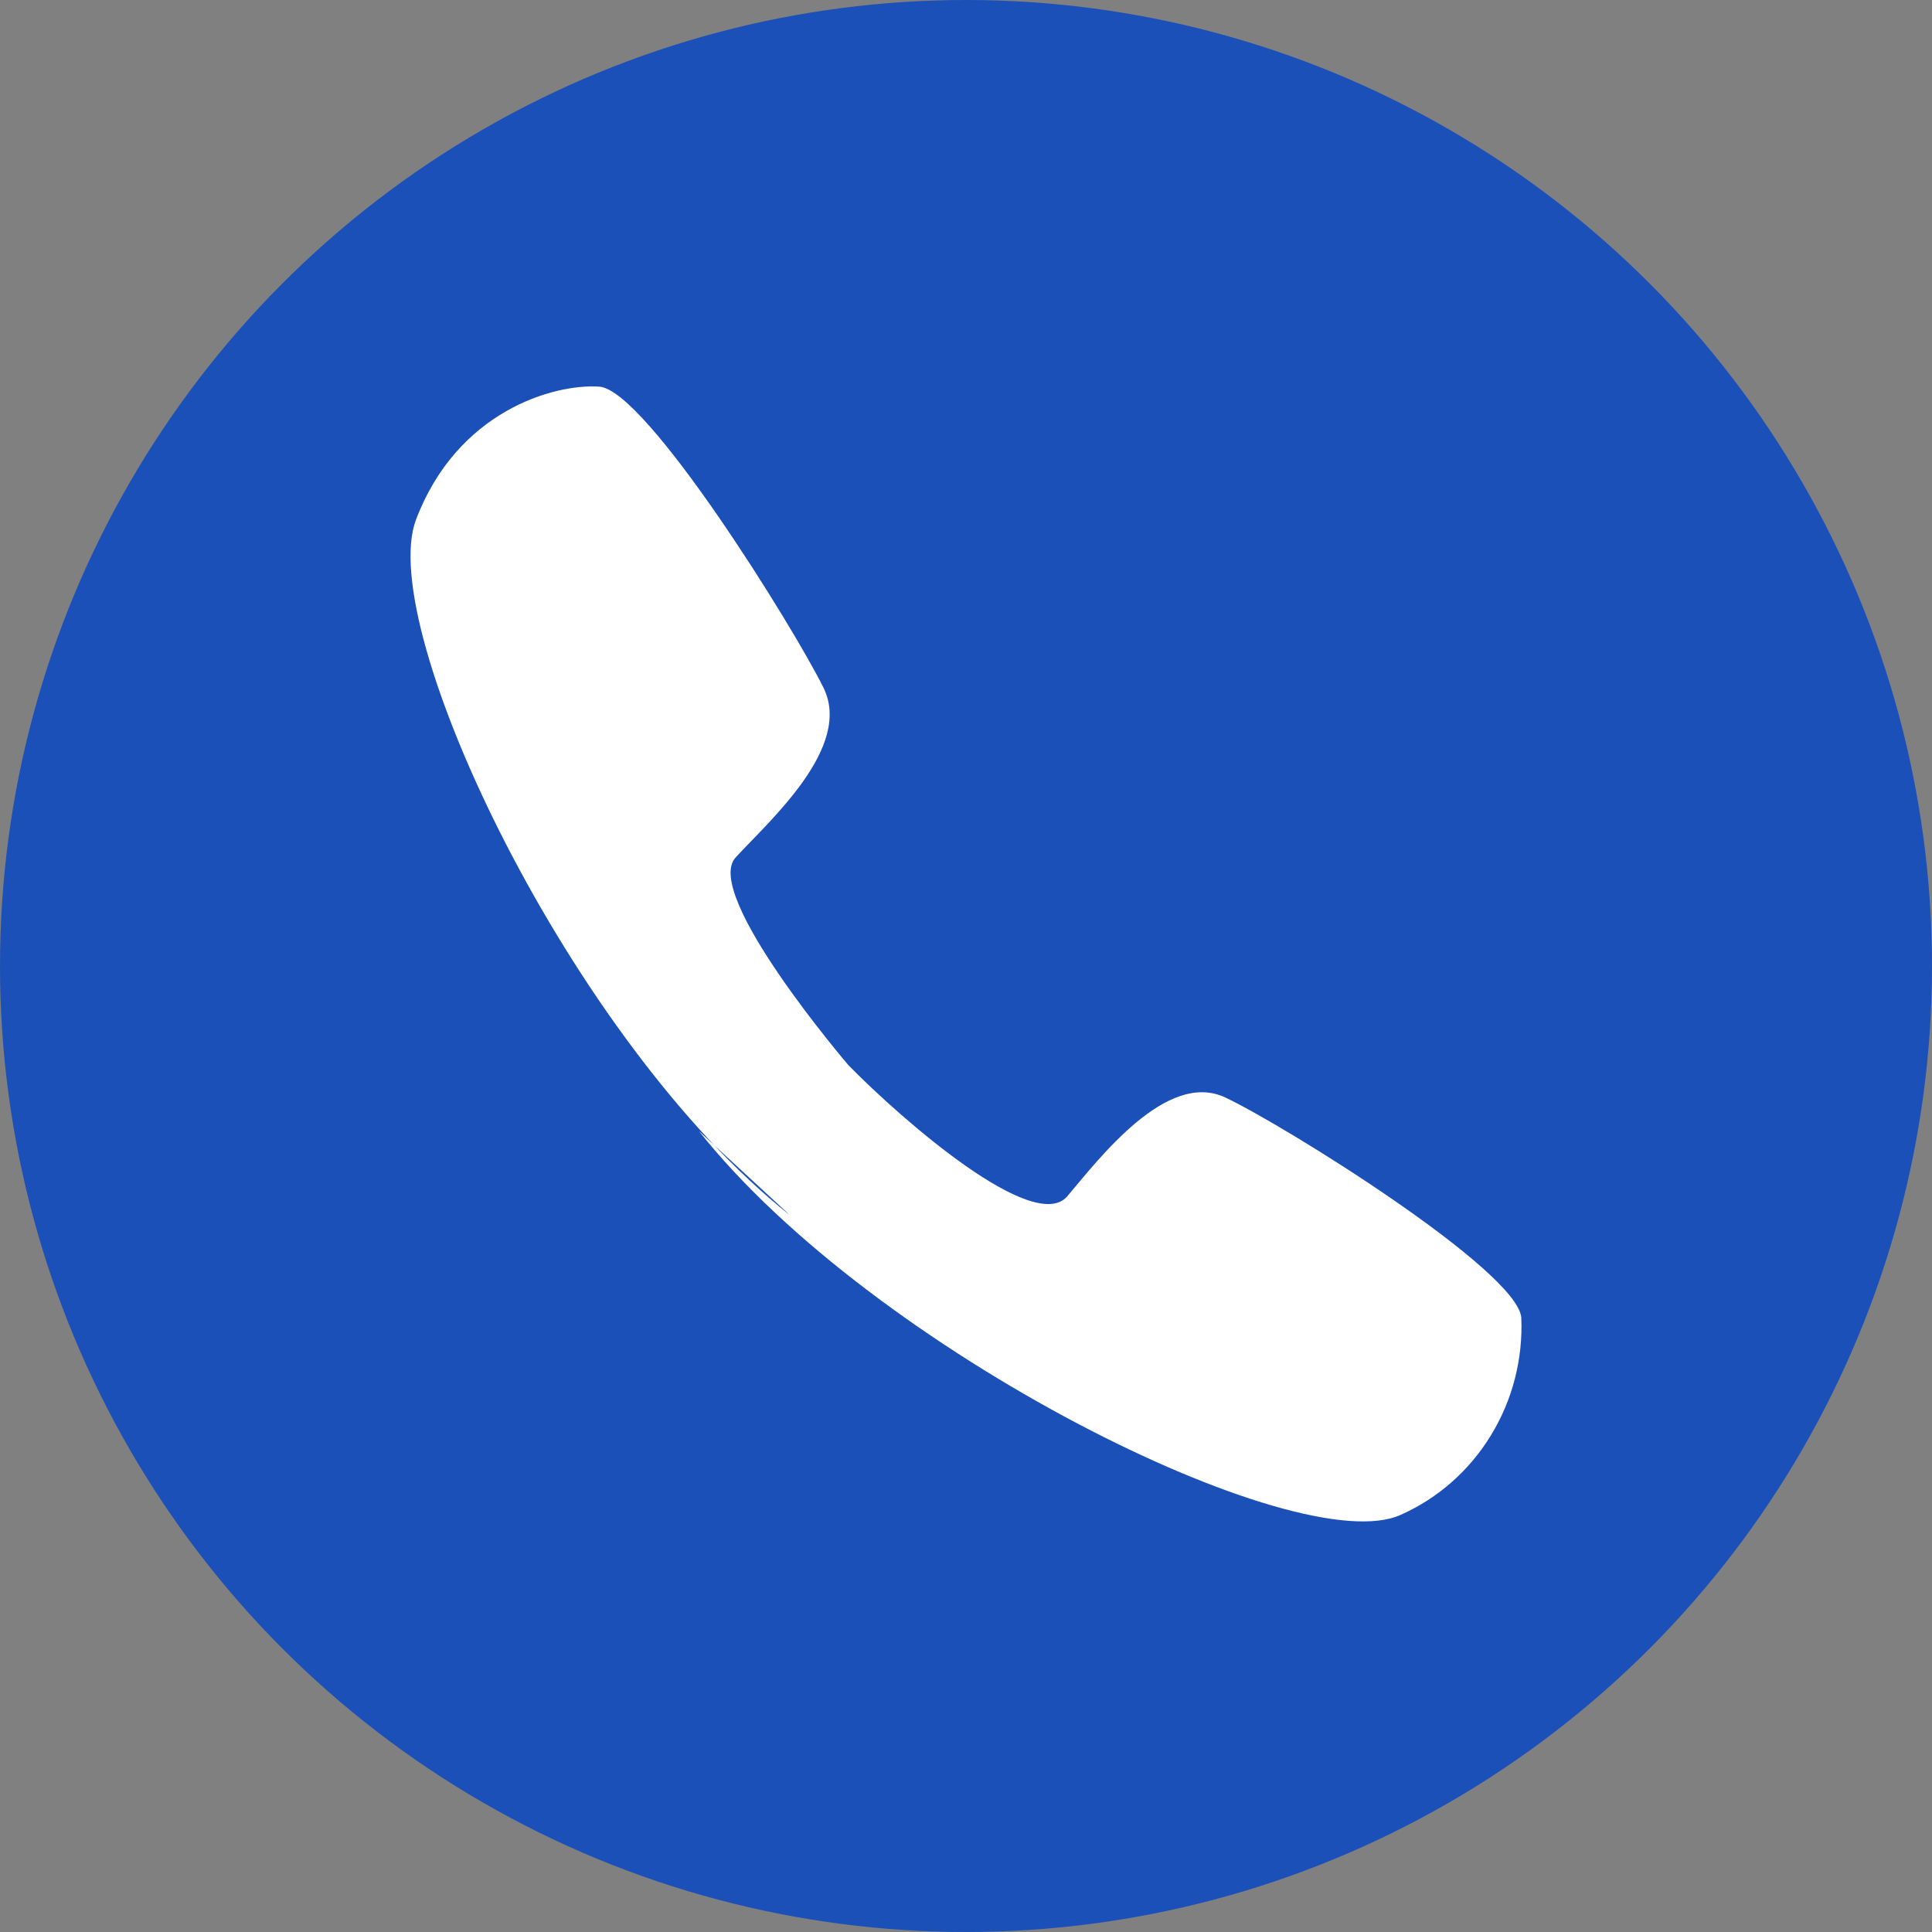 <svg width="24" height="24" viewBox="0 0 24 24" fill="none" xmlns="http://www.w3.org/2000/svg">
	<rect x="0" y="0" width="24" height="24" fill="#808080" stroke="none"/>
	<circle cx="12" cy="12" r="12" fill="#1C50B9"/>
	<path fill-rule="evenodd" clip-rule="evenodd" d="M8.683 14.051C10.85 16.786 16.13 19.405 17.404 18.816C17.866 18.61 18.256 18.265 18.522 17.828C18.789 17.391 18.92 16.882 18.898 16.367C18.844 15.778 15.948 13.975 15.22 13.633C14.493 13.291 13.654 14.393 13.253 14.867C12.835 15.323 11.232 13.937 10.541 13.234C10.541 13.234 8.72 11.107 9.138 10.652C9.557 10.196 10.595 9.284 10.23 8.544C9.866 7.804 8.027 4.841 7.444 4.803C6.88 4.765 5.679 5.107 5.168 6.455C4.657 7.804 7.099 12.949 9.812 15.095" fill="white"/>
</svg>
